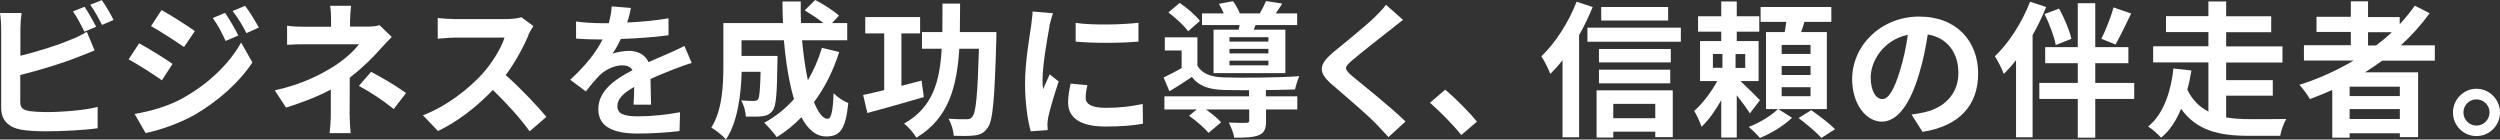 <?xml version="1.0" encoding="UTF-8"?>
<svg id="_レイヤー_2" data-name="レイヤー 2" xmlns="http://www.w3.org/2000/svg" viewBox="0 0 188.7 10.53">
  <rect x="0" y="0" width="188.7" height="10.53" fill="#333333" stroke="none"/>
  <defs>
    <style>
      .cls-1 {
        fill: #fff;
      }
    </style>
  </defs>
  <g id="_レイアウト" data-name="レイアウト">
    <g>
      <path class="cls-1" d="M1.54,2.13v2.08c1.3-.32,2.83-.8,3.81-1.22.4-.15.77-.33,1.2-.59l.59,1.4c-.43.18-.93.39-1.29.52-1.11.44-2.89.99-4.32,1.34v2.04c0,.47.22.6.72.69.33.04.78.07,1.28.07,1.15,0,2.93-.14,3.84-.39v1.61c-1.04.15-2.71.23-3.92.23-.72,0-1.38-.04-1.85-.12-.96-.18-1.51-.71-1.51-1.65V2.13c0-.24-.03-.82-.09-1.15h1.63c-.05.33-.09.84-.09,1.15ZM7.26,2.02l-.89.37c-.22-.45-.56-1.1-.86-1.53l.87-.35c.28.41.67,1.1.88,1.51ZM8.57,1.51l-.87.37c-.23-.46-.58-1.1-.89-1.52L7.68.01c.3.41.71,1.11.89,1.5Z"/>
      <path class="cls-1" d="M13.02,4.83l-.8,1.23c-.63-.44-1.77-1.18-2.51-1.58l.79-1.21c.75.4,1.96,1.16,2.52,1.55ZM13.91,7.34c1.87-1.05,3.42-2.56,4.29-4.13l.85,1.5c-1.01,1.53-2.58,2.92-4.38,3.97-1.12.63-2.71,1.18-3.68,1.36l-.83-1.44c1.23-.21,2.56-.58,3.75-1.25ZM14.71,2.34l-.82,1.21c-.62-.43-1.76-1.17-2.49-1.58l.79-1.21c.73.4,1.94,1.17,2.51,1.58ZM17.99,2.68l-.96.41c-.32-.69-.57-1.17-.97-1.73l.93-.39c.31.46.75,1.2,1,1.71ZM19.54,2.08l-.94.42c-.35-.69-.63-1.12-1.04-1.67l.94-.39c.34.44.77,1.16,1.04,1.64Z"/>
      <path class="cls-1" d="M26.42,1.44v.57h1.32c.34,0,.65-.03.91-.11l.92.89c-.29.28-.62.65-.86.91-.56.64-1.4,1.47-2.31,2.16,0,.88-.01,2.08-.01,2.78,0,.44.04,1.07.08,1.41h-1.59c.04-.31.09-.97.09-1.41v-1.88c-1.01.54-2.19.99-3.38,1.36l-.85-1.3c2.13-.47,3.54-1.23,4.5-1.84.85-.55,1.53-1.19,1.85-1.64h-3.99c-.4,0-1.09.01-1.43.04v-1.44c.42.07,1.03.08,1.41.08h1.91v-.57c0-.34-.02-.74-.07-1.01h1.58c-.03.26-.07.67-.07,1.01ZM27.09,6.48l.92-1.06c1.01.55,1.59.87,2.64,1.6l-.93,1.21c-.96-.76-1.68-1.22-2.63-1.75Z"/>
      <path class="cls-1" d="M39.9,2.64c-.37.86-.99,2.04-1.73,3.03,1.09.95,2.42,2.36,3.07,3.15l-1.26,1.09c-.72-.99-1.74-2.12-2.78-3.12-1.17,1.23-2.63,2.38-4.14,3.1l-1.14-1.19c1.77-.66,3.48-2.01,4.52-3.16.73-.83,1.4-1.92,1.64-2.7h-3.74c-.46,0-1.07.07-1.3.08v-1.56c.3.04.97.08,1.3.08h3.89c.47,0,.91-.07,1.13-.14l.9.67c-.09.12-.29.46-.39.68Z"/>
      <path class="cls-1" d="M47.34,1.7c1.05-.05,2.15-.15,3.12-.32v1.28c-1.06.15-2.41.24-3.6.28-.19.41-.41.8-.63,1.12.29-.13.88-.22,1.25-.22.67,0,1.22.29,1.47.85.57-.26,1.04-.45,1.49-.65.43-.19.82-.36,1.22-.57l.55,1.28c-.35.1-.94.32-1.31.46-.5.2-1.12.44-1.8.75.01.62.03,1.43.04,1.94h-1.32c.03-.33.04-.86.05-1.34-.83.47-1.27.9-1.27,1.45,0,.61.52.77,1.6.77.94,0,2.16-.12,3.13-.31l-.04,1.42c-.73.1-2.08.19-3.12.19-1.73,0-3.01-.42-3.01-1.84s1.32-2.29,2.58-2.94c-.16-.28-.46-.37-.77-.37-.62,0-1.3.35-1.72.76-.33.33-.65.73-1.03,1.21l-1.18-.88c1.16-1.07,1.94-2.05,2.44-3.04h-.14c-.45,0-1.26-.02-1.86-.07v-1.29c.56.09,1.38.13,1.94.13h.53c.12-.44.2-.87.22-1.27l1.45.12c-.05.28-.13.64-.28,1.1Z"/>
      <path class="cls-1" d="M63.34,3.93c-.45,1.43-1.1,2.71-1.9,3.78.32.79.67,1.26,1.03,1.26.26,0,.4-.55.45-1.93.3.31.76.6,1.11.74-.21,2.04-.65,2.52-1.68,2.52-.77,0-1.38-.55-1.86-1.45-.56.58-1.18,1.08-1.86,1.5-.2-.29-.67-.83-.95-1.08.85-.46,1.61-1.07,2.25-1.79-.37-1.25-.62-2.79-.76-4.44h-3.2v1.18h2.72s-.01.34-.01.5c-.03,2.31-.1,3.3-.35,3.61-.21.29-.43.39-.76.44-.29.04-.76.04-1.27.03-.02-.39-.16-.89-.36-1.22.4.03.77.04.95.04.15,0,.24-.02.33-.13.11-.15.15-.68.19-2.07h-1.43c-.04,1.61-.28,3.76-1.18,5.1-.23-.25-.82-.74-1.11-.89.84-1.32.91-3.24.91-4.67V1.74h4.5c-.02-.54-.04-1.08-.04-1.63h1.38c-.01.55,0,1.09.02,1.63h1.69c-.41-.33-.96-.68-1.41-.96l.79-.78c.61.31,1.41.82,1.8,1.18l-.53.56h1.15v1.3h-3.41c.1,1.1.25,2.14.44,3.02.43-.74.79-1.55,1.06-2.45l1.31.32Z"/>
      <path class="cls-1" d="M69.72,7.33c-1.45.43-3.04.87-4.25,1.2l-.32-1.36c.45-.1,1-.22,1.59-.37V2.52h-1.43v-1.23h4.14v1.23h-1.41v3.96c.51-.13,1.01-.26,1.52-.4l.17,1.25ZM75.21,2.44s0,.44-.01.61c-.13,4.45-.25,6.06-.65,6.59-.28.4-.55.52-.97.58-.37.05-.97.05-1.59.03-.02-.37-.18-.93-.4-1.29.57.04,1.11.04,1.37.04.2,0,.31-.03.43-.19.28-.3.4-1.69.5-5.13h-1.48c-.19,2.94-.83,5.27-3.24,6.71-.2-.34-.61-.82-.93-1.06,2.14-1.21,2.7-3.13,2.84-5.65h-1.49v-1.26h1.54c.01-.67.01-1.4.01-2.15h1.33c0,.74-.01,1.47-.02,2.15h2.74Z"/>
      <path class="cls-1" d="M79.22,1.97c-.14.74-.53,2.94-.53,4.04,0,.21.01.5.04.72.16-.37.34-.76.5-1.12l.68.54c-.31.91-.67,2.12-.79,2.7-.03.17-.06.41-.06.52,0,.12.01.3.02.45l-1.28.09c-.22-.76-.43-2.11-.43-3.6,0-1.65.34-3.52.46-4.36.03-.31.1-.73.11-1.08l1.54.13c-.09.23-.23.78-.28.98ZM81.94,7.36c0,.48.42.78,1.54.78.98,0,1.8-.09,2.77-.29l.02,1.49c-.72.13-1.6.21-2.84.21-1.9,0-2.81-.67-2.81-1.81,0-.43.07-.87.19-1.43l1.27.12c-.09.36-.13.63-.13.93ZM85.93,1.72v1.42c-1.36.12-3.35.13-4.74,0v-1.41c1.36.19,3.55.13,4.74-.01Z"/>
      <path class="cls-1" d="M95.56,7.27h2.36v.99h-2.36v.88c0,.58-.12.89-.56,1.07-.44.17-1.03.18-1.84.18-.05-.35-.24-.8-.41-1.14.54.03,1.15.03,1.31.02.18,0,.23-.04.23-.16v-.85h-3.27c.44.31.89.68,1.15.97l-.95.8c-.29-.36-.95-.93-1.47-1.29l.58-.48h-2.44v-.99h6.39v-.46c-.74,0-1.42-.01-1.93-.02-1.11-.04-1.86-.29-2.39-.98-.53.36-1.07.71-1.69,1.08l-.44-1.04c.41-.2.89-.44,1.36-.71v-1.33h-1.27v-.99h2.46v2.14c.36.61,1.03.85,1.96.88,1.33.05,4.21.02,5.73-.09-.11.24-.26.72-.32,1-.58.02-1.38.04-2.2.05v.46ZM89.68,2.36c-.29-.41-.94-1.01-1.49-1.42l.85-.72c.55.37,1.22.94,1.53,1.36l-.89.78ZM93.49,2.24c.02-.11.05-.23.08-.35h-2.84v-.88h1.64c-.1-.24-.24-.51-.37-.72l1.07-.2c.19.26.4.63.51.92h1.51c.18-.3.36-.66.47-.93l1.22.19c-.17.28-.33.53-.49.74h1.62v.88h-3.14l-.14.35h2.39v3.28h-5.42v-3.28h1.9ZM95.74,2.81h-2.94v.33h2.94v-.33ZM95.74,3.69h-2.94v.34h2.94v-.34ZM95.74,4.58h-2.94v.35h2.94v-.35Z"/>
      <path class="cls-1" d="M104.94,2.25c-.72.57-2.17,1.7-2.91,2.33-.58.51-.57.63.02,1.15.83.69,2.92,2.35,4.04,3.44l-1.29,1.18c-.31-.34-.63-.69-.96-1.03-.67-.69-2.29-2.07-3.29-2.93-1.1-.94-1.01-1.52.09-2.45.87-.71,2.38-1.93,3.12-2.64.32-.32.67-.67.85-.94l1.29,1.14c-.34.26-.71.55-.96.76Z"/>
      <path class="cls-1" d="M107.93,7.76l1.15-.99c.78.64,1.85,1.73,2.4,2.41l-1.18,1.01c-.67-.83-1.61-1.77-2.37-2.44Z"/>
      <path class="cls-1" d="M120.22.52c-.29.71-.63,1.43-1.03,2.13v7.71h-1.25v-5.82c-.3.39-.61.73-.92,1.04-.12-.31-.46-1.03-.68-1.33,1.05-.99,2.06-2.56,2.66-4.12l1.21.4ZM126.87,2.09v1.06h-7.05v-1.06h7.05ZM120.51,6.82h5.75v3.53h-1.32v-.41h-3.17v.44h-1.26v-3.56ZM126.11,4.71h-5.42v-1.01h5.42v1.01ZM120.69,5.26h5.38v1.03h-5.38v-1.03ZM125.91,1.55h-5.05V.53h5.05v1.02ZM121.77,7.84v1.08h3.17v-1.08h-3.17Z"/>
      <path class="cls-1" d="M132.08,8.56c-.21-.35-.61-.89-.99-1.37v3.19h-1.17v-2.82c-.44.78-.96,1.52-1.49,2.01-.11-.35-.36-.88-.55-1.2.62-.54,1.29-1.42,1.74-2.25h-1.3v-3.02h1.6v-.71h-1.75v-1.16h1.75V.11h1.17v1.12h1.7v1.16h-1.7v.71h1.65v3.02h-1.37c.5.46,1.26,1.22,1.47,1.44l-.76,1ZM129.29,5.12h.72v-1.05h-.72v1.05ZM131.73,4.08h-.73v1.05h.73v-1.05ZM135.25,8.9c-.58.57-1.58,1.18-2.41,1.51-.21-.24-.57-.61-.85-.83.82-.3,1.75-.88,2.22-1.36l1.05.67ZM137.9,8.23h-4.6V2.42h1.41c.04-.25.09-.52.12-.77h-1.94V.53h5.34v1.12h-2.03c-.08.26-.16.53-.25.77h1.94v5.81ZM136.66,3.39h-2.18v.68h2.18v-.68ZM136.66,4.98h-2.18v.68h2.18v-.68ZM136.66,6.58h-2.18v.68h2.18v-.68ZM136.72,8.32c.58.41,1.38,1.01,1.79,1.43l-1.03.66c-.36-.41-1.14-1.06-1.72-1.5l.96-.6Z"/>
      <path class="cls-1" d="M145.11,9.95l-.83-1.31c.42-.04.73-.11,1.03-.18,1.41-.33,2.51-1.34,2.51-2.95,0-1.52-.83-2.66-2.31-2.91-.15.94-.34,1.95-.66,2.99-.66,2.23-1.61,3.59-2.81,3.59s-2.24-1.34-2.24-3.21c0-2.55,2.2-4.72,5.06-4.72s4.45,1.9,4.45,4.3-1.42,3.97-4.2,4.4ZM142.08,7.48c.46,0,.89-.69,1.34-2.18.25-.82.46-1.75.58-2.67-1.82.37-2.8,1.98-2.8,3.2,0,1.11.44,1.65.87,1.65Z"/>
      <path class="cls-1" d="M154.45.52c-.29.71-.63,1.43-1.03,2.13v7.71h-1.25v-5.82c-.3.39-.61.73-.92,1.04-.12-.31-.46-1.03-.68-1.33,1.05-.99,2.06-2.56,2.66-4.12l1.21.4ZM161.09,7.47h-2.94v2.92h-1.32v-2.92h-2.9v-1.21h2.9v-1.49h-2.46v-1.21h2.46V.24h1.32v3.32h2.5v1.21h-2.5v1.49h2.94v1.21ZM155.17,3.41c-.11-.62-.47-1.6-.85-2.35l1.1-.41c.4.71.79,1.66.93,2.28l-1.18.47ZM160.86,1.02c-.4.84-.84,1.73-1.18,2.34l-1.07-.43c.32-.64.72-1.63.92-2.37l1.33.46Z"/>
      <path class="cls-1" d="M168.02,8.86c.55.1,1.15.13,1.76.13.5.01,2.15,0,2.79-.01-.19.3-.4.89-.46,1.27h-2.4c-2.19,0-3.92-.39-5.08-2.04-.36.87-.84,1.64-1.51,2.18-.22-.25-.68-.66-.98-.84,1.23-.98,1.75-2.83,1.91-4.38l1.36.15c-.08.47-.18.97-.31,1.45.39.8.94,1.32,1.59,1.65v-3.71h-4.17v-1.22h4.17v-1.07h-3.2v-1.2h3.2V.11h1.34v1.12h3.4v1.2h-3.4v1.07h4.25v1.22h-4.25v1.33h3.52v1.17h-3.52v1.63Z"/>
      <path class="cls-1" d="M179.81,4.58c-.43.31-.85.59-1.3.88h4.01v4.89h-1.38v-.29h-3.79v.33h-1.31v-3.6c-.55.24-1.12.48-1.69.69-.15-.29-.55-.82-.79-1.08,1.44-.45,2.82-1.08,4.09-1.83h-3.75v-1.16h3.54v-1h-2.59v-1.14h2.59V.1h1.3v1.19h2.39v.54c.42-.45.79-.91,1.14-1.4l1.12.57c-.63.87-1.37,1.69-2.17,2.42h2.56v1.16h-3.97ZM181.14,6.54h-3.79v.71h3.79v-.71ZM181.14,8.98v-.75h-3.79v.75h3.79ZM178.74,3.43h.61c.42-.32.82-.65,1.19-1h-1.8v1Z"/>
      <path class="cls-1" d="M188.7,8.49c0,.98-.79,1.78-1.78,1.78s-1.77-.8-1.77-1.78.8-1.79,1.77-1.79,1.78.8,1.78,1.79ZM187.91,8.49c0-.55-.44-.99-.99-.99s-.98.44-.98.99.45.99.98.99.99-.44.99-.99Z"/>
    </g>
  </g>
</svg>
